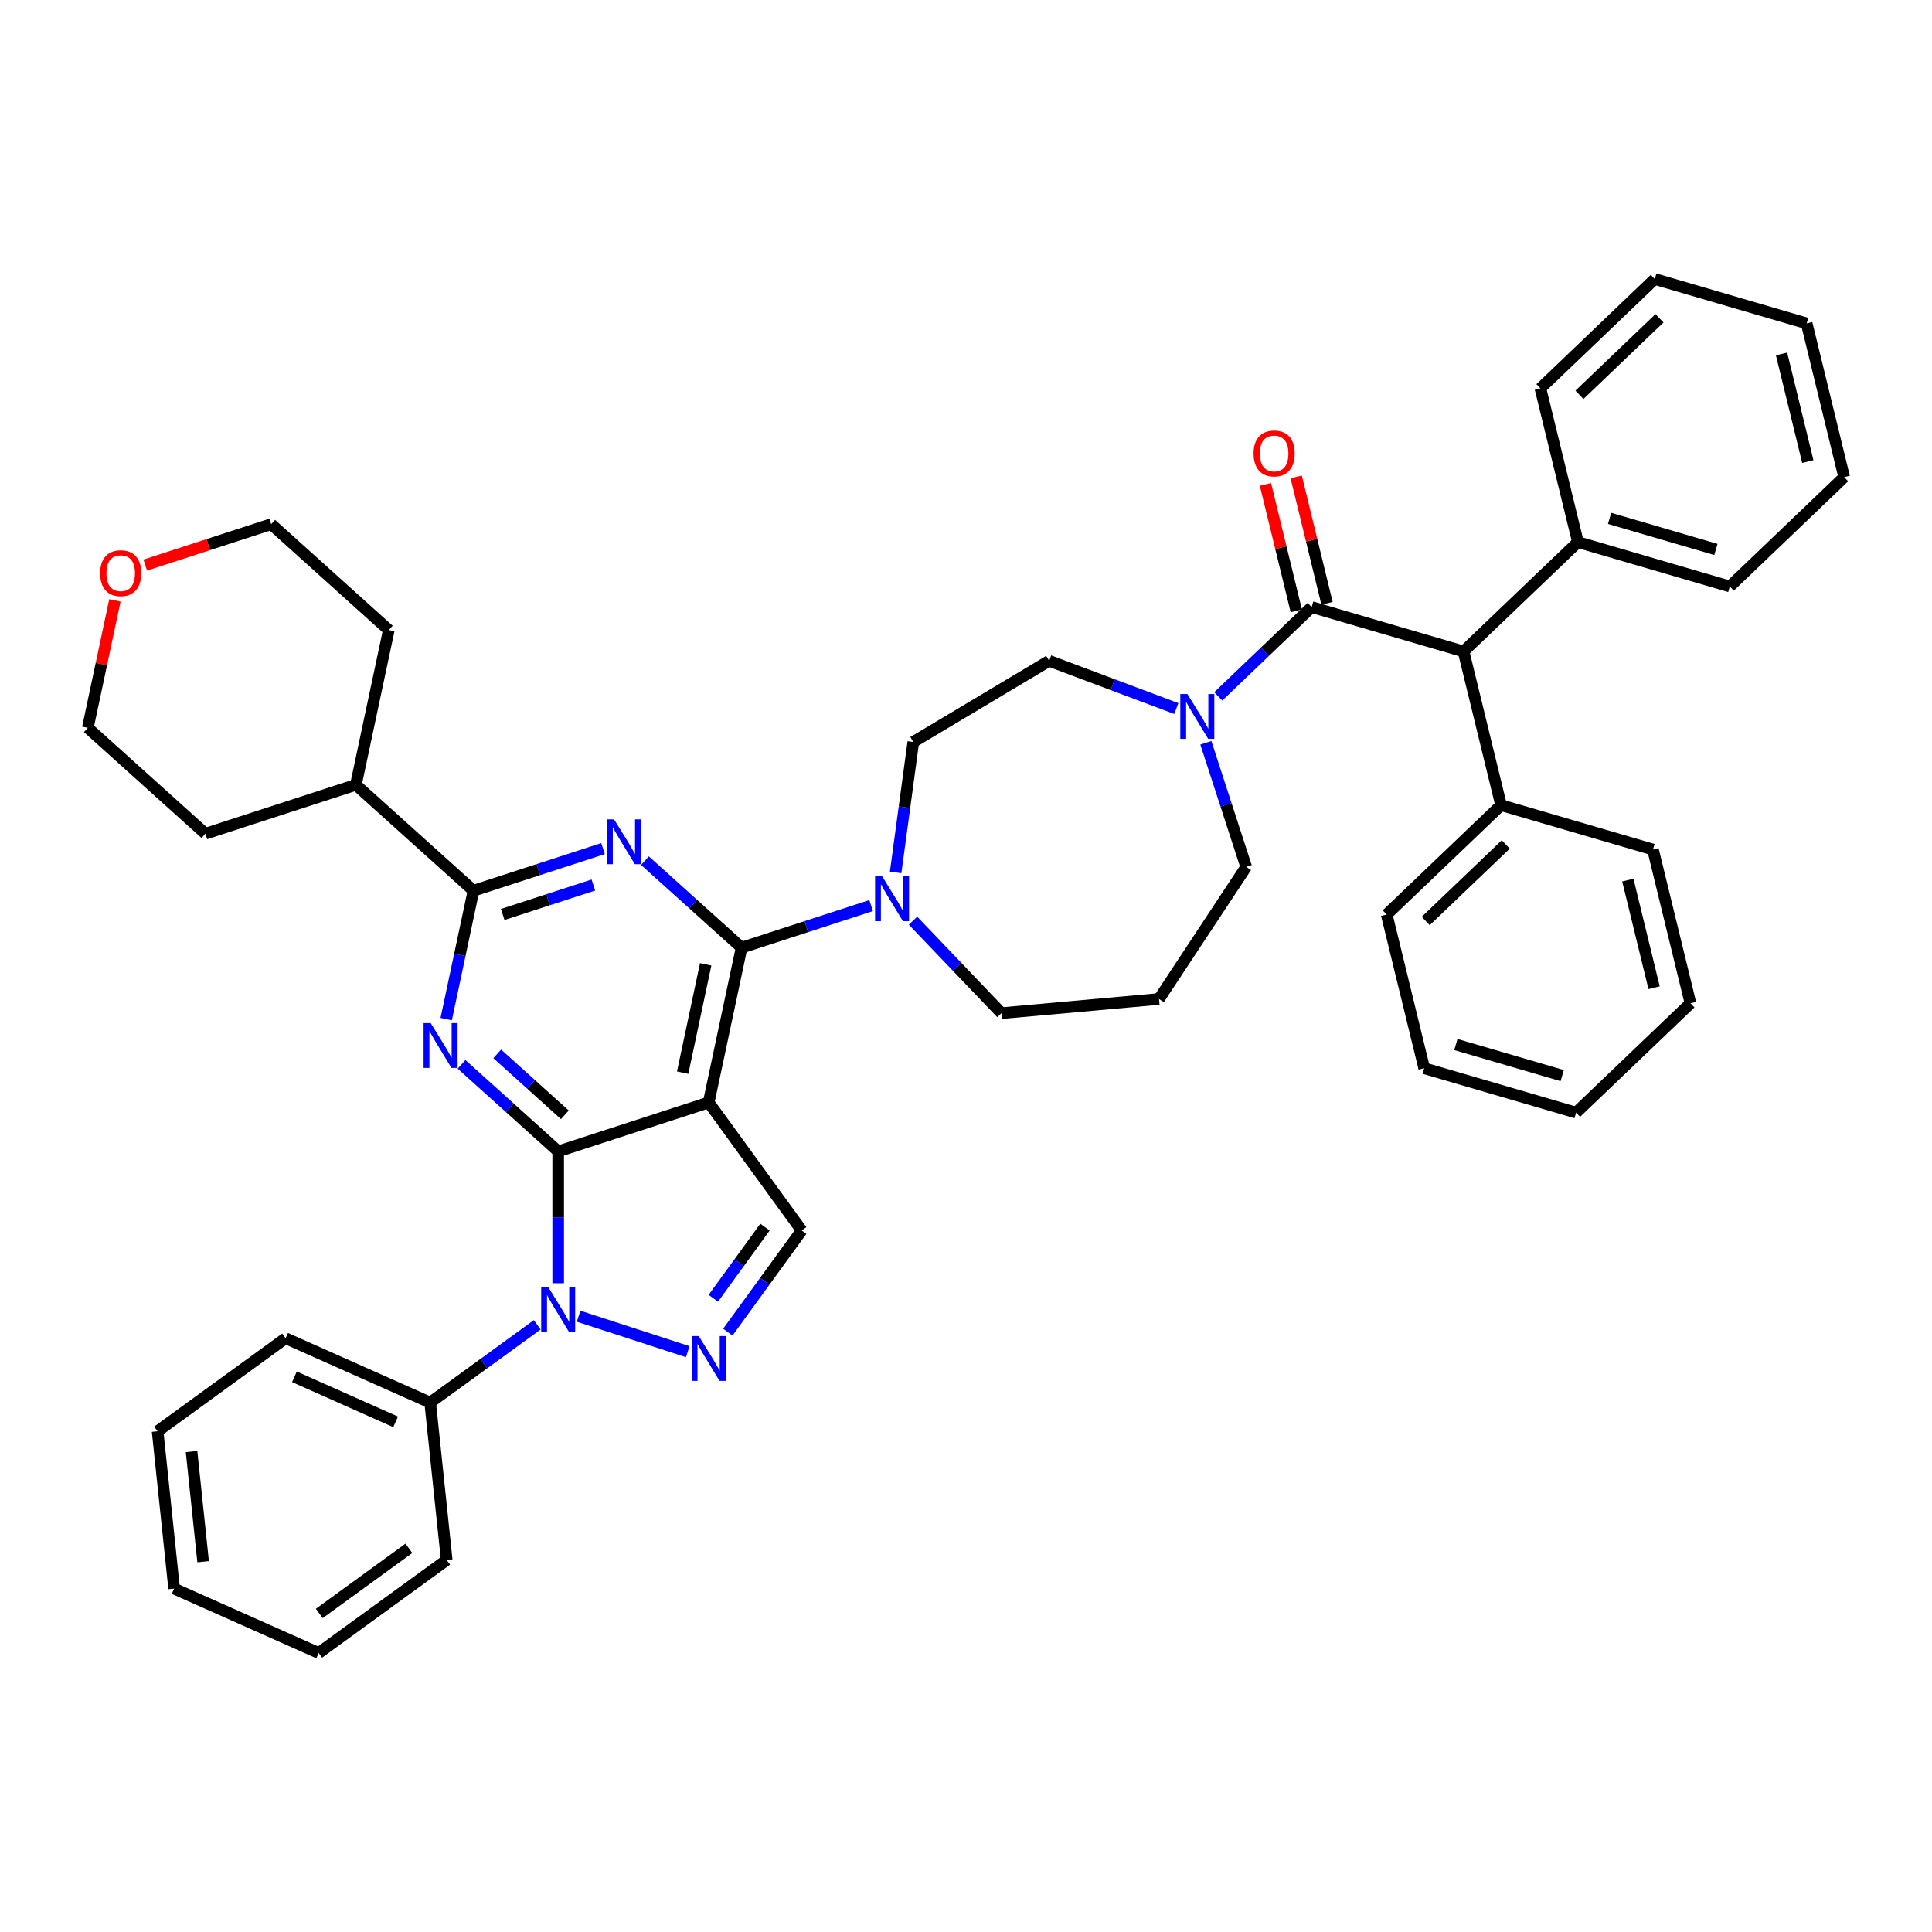 <?xml version='1.0' encoding='iso-8859-1'?>
<svg version='1.1' baseProfile='full'
              xmlns='http://www.w3.org/2000/svg'
                      xmlns:rdkit='http://www.rdkit.org/xml'
                      xmlns:xlink='http://www.w3.org/1999/xlink'
                  xml:space='preserve'
width='1000px' height='1000px' viewBox='0 0 1000 1000'>
<!-- END OF HEADER -->
<rect style='opacity:1.0;fill:#FFFFFF;stroke:none' width='1000' height='1000' x='0' y='0'> </rect>
<path class='bond-0' d='M 757.532,337.187 L 816.73,280.587' style='fill:none;fill-rule:evenodd;stroke:#000000;stroke-width:6px;stroke-linecap:butt;stroke-linejoin:miter;stroke-opacity:1' />
<path class='bond-1' d='M 757.532,337.187 L 776.949,416.755' style='fill:none;fill-rule:evenodd;stroke:#000000;stroke-width:6px;stroke-linecap:butt;stroke-linejoin:miter;stroke-opacity:1' />
<path class='bond-2' d='M 757.532,337.187 L 678.915,314.219' style='fill:none;fill-rule:evenodd;stroke:#000000;stroke-width:6px;stroke-linecap:butt;stroke-linejoin:miter;stroke-opacity:1' />
<path class='bond-3' d='M 608.873,366.749 L 575.954,354.395' style='fill:none;fill-rule:evenodd;stroke:#0000FF;stroke-width:6px;stroke-linecap:butt;stroke-linejoin:miter;stroke-opacity:1' />
<path class='bond-3' d='M 575.954,354.395 L 543.036,342.041' style='fill:none;fill-rule:evenodd;stroke:#000000;stroke-width:6px;stroke-linecap:butt;stroke-linejoin:miter;stroke-opacity:1' />
<path class='bond-4' d='M 630.56,360.451 L 654.738,337.335' style='fill:none;fill-rule:evenodd;stroke:#0000FF;stroke-width:6px;stroke-linecap:butt;stroke-linejoin:miter;stroke-opacity:1' />
<path class='bond-4' d='M 654.738,337.335 L 678.915,314.219' style='fill:none;fill-rule:evenodd;stroke:#000000;stroke-width:6px;stroke-linecap:butt;stroke-linejoin:miter;stroke-opacity:1' />
<path class='bond-5' d='M 624.15,384.464 L 634.588,416.589' style='fill:none;fill-rule:evenodd;stroke:#0000FF;stroke-width:6px;stroke-linecap:butt;stroke-linejoin:miter;stroke-opacity:1' />
<path class='bond-5' d='M 634.588,416.589 L 645.026,448.713' style='fill:none;fill-rule:evenodd;stroke:#000000;stroke-width:6px;stroke-linecap:butt;stroke-linejoin:miter;stroke-opacity:1' />
<path class='bond-6' d='M 686.872,312.278 L 678.888,279.562' style='fill:none;fill-rule:evenodd;stroke:#000000;stroke-width:6px;stroke-linecap:butt;stroke-linejoin:miter;stroke-opacity:1' />
<path class='bond-6' d='M 678.888,279.562 L 670.904,246.846' style='fill:none;fill-rule:evenodd;stroke:#FF0000;stroke-width:6px;stroke-linecap:butt;stroke-linejoin:miter;stroke-opacity:1' />
<path class='bond-6' d='M 670.959,316.161 L 662.975,283.446' style='fill:none;fill-rule:evenodd;stroke:#000000;stroke-width:6px;stroke-linecap:butt;stroke-linejoin:miter;stroke-opacity:1' />
<path class='bond-6' d='M 662.975,283.446 L 654.991,250.73' style='fill:none;fill-rule:evenodd;stroke:#FF0000;stroke-width:6px;stroke-linecap:butt;stroke-linejoin:miter;stroke-opacity:1' />
<path class='bond-7' d='M 816.73,280.587 L 895.347,303.555' style='fill:none;fill-rule:evenodd;stroke:#000000;stroke-width:6px;stroke-linecap:butt;stroke-linejoin:miter;stroke-opacity:1' />
<path class='bond-7' d='M 833.116,268.309 L 888.148,284.387' style='fill:none;fill-rule:evenodd;stroke:#000000;stroke-width:6px;stroke-linecap:butt;stroke-linejoin:miter;stroke-opacity:1' />
<path class='bond-8' d='M 816.73,280.587 L 797.313,201.02' style='fill:none;fill-rule:evenodd;stroke:#000000;stroke-width:6px;stroke-linecap:butt;stroke-linejoin:miter;stroke-opacity:1' />
<path class='bond-9' d='M 776.949,416.755 L 717.75,473.355' style='fill:none;fill-rule:evenodd;stroke:#000000;stroke-width:6px;stroke-linecap:butt;stroke-linejoin:miter;stroke-opacity:1' />
<path class='bond-9' d='M 779.389,437.084 L 737.95,476.704' style='fill:none;fill-rule:evenodd;stroke:#000000;stroke-width:6px;stroke-linecap:butt;stroke-linejoin:miter;stroke-opacity:1' />
<path class='bond-10' d='M 776.949,416.755 L 855.565,439.722' style='fill:none;fill-rule:evenodd;stroke:#000000;stroke-width:6px;stroke-linecap:butt;stroke-linejoin:miter;stroke-opacity:1' />
<path class='bond-11' d='M 288.917,595.941 L 263.906,573.421' style='fill:none;fill-rule:evenodd;stroke:#000000;stroke-width:6px;stroke-linecap:butt;stroke-linejoin:miter;stroke-opacity:1' />
<path class='bond-11' d='M 263.906,573.421 L 238.895,550.902' style='fill:none;fill-rule:evenodd;stroke:#0000FF;stroke-width:6px;stroke-linecap:butt;stroke-linejoin:miter;stroke-opacity:1' />
<path class='bond-11' d='M 292.374,577.012 L 274.866,561.248' style='fill:none;fill-rule:evenodd;stroke:#000000;stroke-width:6px;stroke-linecap:butt;stroke-linejoin:miter;stroke-opacity:1' />
<path class='bond-11' d='M 274.866,561.248 L 257.359,545.484' style='fill:none;fill-rule:evenodd;stroke:#0000FF;stroke-width:6px;stroke-linecap:butt;stroke-linejoin:miter;stroke-opacity:1' />
<path class='bond-12' d='M 288.917,595.941 L 366.811,570.632' style='fill:none;fill-rule:evenodd;stroke:#000000;stroke-width:6px;stroke-linecap:butt;stroke-linejoin:miter;stroke-opacity:1' />
<path class='bond-13' d='M 288.917,595.941 L 288.917,630.07' style='fill:none;fill-rule:evenodd;stroke:#000000;stroke-width:6px;stroke-linecap:butt;stroke-linejoin:miter;stroke-opacity:1' />
<path class='bond-13' d='M 288.917,630.07 L 288.917,664.199' style='fill:none;fill-rule:evenodd;stroke:#0000FF;stroke-width:6px;stroke-linecap:butt;stroke-linejoin:miter;stroke-opacity:1' />
<path class='bond-14' d='M 230.951,527.493 L 238.015,494.259' style='fill:none;fill-rule:evenodd;stroke:#0000FF;stroke-width:6px;stroke-linecap:butt;stroke-linejoin:miter;stroke-opacity:1' />
<path class='bond-14' d='M 238.015,494.259 L 245.08,461.025' style='fill:none;fill-rule:evenodd;stroke:#000000;stroke-width:6px;stroke-linecap:butt;stroke-linejoin:miter;stroke-opacity:1' />
<path class='bond-15' d='M 366.811,570.632 L 414.952,636.893' style='fill:none;fill-rule:evenodd;stroke:#000000;stroke-width:6px;stroke-linecap:butt;stroke-linejoin:miter;stroke-opacity:1' />
<path class='bond-16' d='M 366.811,570.632 L 383.839,490.519' style='fill:none;fill-rule:evenodd;stroke:#000000;stroke-width:6px;stroke-linecap:butt;stroke-linejoin:miter;stroke-opacity:1' />
<path class='bond-16' d='M 353.342,555.209 L 365.262,499.13' style='fill:none;fill-rule:evenodd;stroke:#000000;stroke-width:6px;stroke-linecap:butt;stroke-linejoin:miter;stroke-opacity:1' />
<path class='bond-17' d='M 414.952,636.893 L 395.838,663.2' style='fill:none;fill-rule:evenodd;stroke:#000000;stroke-width:6px;stroke-linecap:butt;stroke-linejoin:miter;stroke-opacity:1' />
<path class='bond-17' d='M 395.838,663.2 L 376.724,689.508' style='fill:none;fill-rule:evenodd;stroke:#0000FF;stroke-width:6px;stroke-linecap:butt;stroke-linejoin:miter;stroke-opacity:1' />
<path class='bond-17' d='M 395.966,635.157 L 382.586,653.572' style='fill:none;fill-rule:evenodd;stroke:#000000;stroke-width:6px;stroke-linecap:butt;stroke-linejoin:miter;stroke-opacity:1' />
<path class='bond-17' d='M 382.586,653.572 L 369.206,671.988' style='fill:none;fill-rule:evenodd;stroke:#0000FF;stroke-width:6px;stroke-linecap:butt;stroke-linejoin:miter;stroke-opacity:1' />
<path class='bond-18' d='M 355.967,699.63 L 299.475,681.275' style='fill:none;fill-rule:evenodd;stroke:#0000FF;stroke-width:6px;stroke-linecap:butt;stroke-linejoin:miter;stroke-opacity:1' />
<path class='bond-19' d='M 278.073,685.722 L 250.364,705.854' style='fill:none;fill-rule:evenodd;stroke:#0000FF;stroke-width:6px;stroke-linecap:butt;stroke-linejoin:miter;stroke-opacity:1' />
<path class='bond-19' d='M 250.364,705.854 L 222.656,725.985' style='fill:none;fill-rule:evenodd;stroke:#000000;stroke-width:6px;stroke-linecap:butt;stroke-linejoin:miter;stroke-opacity:1' />
<path class='bond-20' d='M 222.656,725.985 L 147.834,692.672' style='fill:none;fill-rule:evenodd;stroke:#000000;stroke-width:6px;stroke-linecap:butt;stroke-linejoin:miter;stroke-opacity:1' />
<path class='bond-20' d='M 204.77,735.953 L 152.395,712.634' style='fill:none;fill-rule:evenodd;stroke:#000000;stroke-width:6px;stroke-linecap:butt;stroke-linejoin:miter;stroke-opacity:1' />
<path class='bond-21' d='M 222.656,725.985 L 231.217,807.439' style='fill:none;fill-rule:evenodd;stroke:#000000;stroke-width:6px;stroke-linecap:butt;stroke-linejoin:miter;stroke-opacity:1' />
<path class='bond-22' d='M 147.834,692.672 L 81.574,740.813' style='fill:none;fill-rule:evenodd;stroke:#000000;stroke-width:6px;stroke-linecap:butt;stroke-linejoin:miter;stroke-opacity:1' />
<path class='bond-23' d='M 81.574,740.813 L 90.135,822.267' style='fill:none;fill-rule:evenodd;stroke:#000000;stroke-width:6px;stroke-linecap:butt;stroke-linejoin:miter;stroke-opacity:1' />
<path class='bond-23' d='M 99.149,751.319 L 105.141,808.337' style='fill:none;fill-rule:evenodd;stroke:#000000;stroke-width:6px;stroke-linecap:butt;stroke-linejoin:miter;stroke-opacity:1' />
<path class='bond-24' d='M 90.135,822.267 L 164.957,855.58' style='fill:none;fill-rule:evenodd;stroke:#000000;stroke-width:6px;stroke-linecap:butt;stroke-linejoin:miter;stroke-opacity:1' />
<path class='bond-25' d='M 164.957,855.58 L 231.217,807.439' style='fill:none;fill-rule:evenodd;stroke:#000000;stroke-width:6px;stroke-linecap:butt;stroke-linejoin:miter;stroke-opacity:1' />
<path class='bond-25' d='M 165.267,835.107 L 211.65,801.408' style='fill:none;fill-rule:evenodd;stroke:#000000;stroke-width:6px;stroke-linecap:butt;stroke-linejoin:miter;stroke-opacity:1' />
<path class='bond-26' d='M 383.839,490.519 L 358.828,467.999' style='fill:none;fill-rule:evenodd;stroke:#000000;stroke-width:6px;stroke-linecap:butt;stroke-linejoin:miter;stroke-opacity:1' />
<path class='bond-26' d='M 358.828,467.999 L 333.818,445.479' style='fill:none;fill-rule:evenodd;stroke:#0000FF;stroke-width:6px;stroke-linecap:butt;stroke-linejoin:miter;stroke-opacity:1' />
<path class='bond-27' d='M 383.839,490.519 L 417.364,479.626' style='fill:none;fill-rule:evenodd;stroke:#000000;stroke-width:6px;stroke-linecap:butt;stroke-linejoin:miter;stroke-opacity:1' />
<path class='bond-27' d='M 417.364,479.626 L 450.889,468.733' style='fill:none;fill-rule:evenodd;stroke:#0000FF;stroke-width:6px;stroke-linecap:butt;stroke-linejoin:miter;stroke-opacity:1' />
<path class='bond-28' d='M 312.13,439.239 L 278.605,450.132' style='fill:none;fill-rule:evenodd;stroke:#0000FF;stroke-width:6px;stroke-linecap:butt;stroke-linejoin:miter;stroke-opacity:1' />
<path class='bond-28' d='M 278.605,450.132 L 245.08,461.025' style='fill:none;fill-rule:evenodd;stroke:#000000;stroke-width:6px;stroke-linecap:butt;stroke-linejoin:miter;stroke-opacity:1' />
<path class='bond-28' d='M 307.134,458.086 L 283.666,465.711' style='fill:none;fill-rule:evenodd;stroke:#0000FF;stroke-width:6px;stroke-linecap:butt;stroke-linejoin:miter;stroke-opacity:1' />
<path class='bond-28' d='M 283.666,465.711 L 260.199,473.336' style='fill:none;fill-rule:evenodd;stroke:#000000;stroke-width:6px;stroke-linecap:butt;stroke-linejoin:miter;stroke-opacity:1' />
<path class='bond-29' d='M 463.581,451.565 L 468.154,417.807' style='fill:none;fill-rule:evenodd;stroke:#0000FF;stroke-width:6px;stroke-linecap:butt;stroke-linejoin:miter;stroke-opacity:1' />
<path class='bond-29' d='M 468.154,417.807 L 472.727,384.048' style='fill:none;fill-rule:evenodd;stroke:#000000;stroke-width:6px;stroke-linecap:butt;stroke-linejoin:miter;stroke-opacity:1' />
<path class='bond-30' d='M 472.577,476.552 L 495.455,500.48' style='fill:none;fill-rule:evenodd;stroke:#0000FF;stroke-width:6px;stroke-linecap:butt;stroke-linejoin:miter;stroke-opacity:1' />
<path class='bond-30' d='M 495.455,500.48 L 518.333,524.409' style='fill:none;fill-rule:evenodd;stroke:#000000;stroke-width:6px;stroke-linecap:butt;stroke-linejoin:miter;stroke-opacity:1' />
<path class='bond-31' d='M 245.08,461.025 L 184.214,406.221' style='fill:none;fill-rule:evenodd;stroke:#000000;stroke-width:6px;stroke-linecap:butt;stroke-linejoin:miter;stroke-opacity:1' />
<path class='bond-32' d='M 184.214,406.221 L 201.243,326.109' style='fill:none;fill-rule:evenodd;stroke:#000000;stroke-width:6px;stroke-linecap:butt;stroke-linejoin:miter;stroke-opacity:1' />
<path class='bond-33' d='M 184.214,406.221 L 106.32,431.531' style='fill:none;fill-rule:evenodd;stroke:#000000;stroke-width:6px;stroke-linecap:butt;stroke-linejoin:miter;stroke-opacity:1' />
<path class='bond-34' d='M 201.243,326.109 L 140.377,271.305' style='fill:none;fill-rule:evenodd;stroke:#000000;stroke-width:6px;stroke-linecap:butt;stroke-linejoin:miter;stroke-opacity:1' />
<path class='bond-35' d='M 140.377,271.305 L 107.778,281.897' style='fill:none;fill-rule:evenodd;stroke:#000000;stroke-width:6px;stroke-linecap:butt;stroke-linejoin:miter;stroke-opacity:1' />
<path class='bond-35' d='M 107.778,281.897 L 75.178,292.489' style='fill:none;fill-rule:evenodd;stroke:#FF0000;stroke-width:6px;stroke-linecap:butt;stroke-linejoin:miter;stroke-opacity:1' />
<path class='bond-36' d='M 59.478,310.751 L 52.466,343.739' style='fill:none;fill-rule:evenodd;stroke:#FF0000;stroke-width:6px;stroke-linecap:butt;stroke-linejoin:miter;stroke-opacity:1' />
<path class='bond-36' d='M 52.466,343.739 L 45.455,376.727' style='fill:none;fill-rule:evenodd;stroke:#000000;stroke-width:6px;stroke-linecap:butt;stroke-linejoin:miter;stroke-opacity:1' />
<path class='bond-37' d='M 45.455,376.727 L 106.32,431.531' style='fill:none;fill-rule:evenodd;stroke:#000000;stroke-width:6px;stroke-linecap:butt;stroke-linejoin:miter;stroke-opacity:1' />
<path class='bond-38' d='M 472.727,384.048 L 543.036,342.041' style='fill:none;fill-rule:evenodd;stroke:#000000;stroke-width:6px;stroke-linecap:butt;stroke-linejoin:miter;stroke-opacity:1' />
<path class='bond-39' d='M 518.333,524.409 L 599.906,517.067' style='fill:none;fill-rule:evenodd;stroke:#000000;stroke-width:6px;stroke-linecap:butt;stroke-linejoin:miter;stroke-opacity:1' />
<path class='bond-40' d='M 599.906,517.067 L 645.026,448.713' style='fill:none;fill-rule:evenodd;stroke:#000000;stroke-width:6px;stroke-linecap:butt;stroke-linejoin:miter;stroke-opacity:1' />
<path class='bond-41' d='M 717.75,473.355 L 737.168,552.922' style='fill:none;fill-rule:evenodd;stroke:#000000;stroke-width:6px;stroke-linecap:butt;stroke-linejoin:miter;stroke-opacity:1' />
<path class='bond-42' d='M 855.565,439.722 L 874.983,519.29' style='fill:none;fill-rule:evenodd;stroke:#000000;stroke-width:6px;stroke-linecap:butt;stroke-linejoin:miter;stroke-opacity:1' />
<path class='bond-42' d='M 842.564,455.541 L 856.157,511.238' style='fill:none;fill-rule:evenodd;stroke:#000000;stroke-width:6px;stroke-linecap:butt;stroke-linejoin:miter;stroke-opacity:1' />
<path class='bond-43' d='M 895.347,303.555 L 954.545,246.955' style='fill:none;fill-rule:evenodd;stroke:#000000;stroke-width:6px;stroke-linecap:butt;stroke-linejoin:miter;stroke-opacity:1' />
<path class='bond-44' d='M 797.313,201.02 L 856.512,144.42' style='fill:none;fill-rule:evenodd;stroke:#000000;stroke-width:6px;stroke-linecap:butt;stroke-linejoin:miter;stroke-opacity:1' />
<path class='bond-44' d='M 817.513,204.369 L 858.952,164.75' style='fill:none;fill-rule:evenodd;stroke:#000000;stroke-width:6px;stroke-linecap:butt;stroke-linejoin:miter;stroke-opacity:1' />
<path class='bond-45' d='M 737.168,552.922 L 815.784,575.89' style='fill:none;fill-rule:evenodd;stroke:#000000;stroke-width:6px;stroke-linecap:butt;stroke-linejoin:miter;stroke-opacity:1' />
<path class='bond-45' d='M 753.554,540.644 L 808.585,556.721' style='fill:none;fill-rule:evenodd;stroke:#000000;stroke-width:6px;stroke-linecap:butt;stroke-linejoin:miter;stroke-opacity:1' />
<path class='bond-46' d='M 874.983,519.29 L 815.784,575.89' style='fill:none;fill-rule:evenodd;stroke:#000000;stroke-width:6px;stroke-linecap:butt;stroke-linejoin:miter;stroke-opacity:1' />
<path class='bond-47' d='M 954.545,246.955 L 935.128,167.388' style='fill:none;fill-rule:evenodd;stroke:#000000;stroke-width:6px;stroke-linecap:butt;stroke-linejoin:miter;stroke-opacity:1' />
<path class='bond-47' d='M 935.719,238.904 L 922.127,183.206' style='fill:none;fill-rule:evenodd;stroke:#000000;stroke-width:6px;stroke-linecap:butt;stroke-linejoin:miter;stroke-opacity:1' />
<path class='bond-48' d='M 856.512,144.42 L 935.128,167.388' style='fill:none;fill-rule:evenodd;stroke:#000000;stroke-width:6px;stroke-linecap:butt;stroke-linejoin:miter;stroke-opacity:1' />
<path  class='atom-1' d='M 614.589 359.222
L 622.19 371.507
Q 622.943 372.719, 624.156 374.914
Q 625.368 377.109, 625.433 377.24
L 625.433 359.222
L 628.513 359.222
L 628.513 382.417
L 625.335 382.417
L 617.178 368.985
Q 616.227 367.412, 615.212 365.61
Q 614.229 363.808, 613.934 363.251
L 613.934 382.417
L 610.92 382.417
L 610.92 359.222
L 614.589 359.222
' fill='#0000FF'/>
<path  class='atom-3' d='M 648.85 234.717
Q 648.85 229.148, 651.602 226.036
Q 654.354 222.923, 659.498 222.923
Q 664.641 222.923, 667.393 226.036
Q 670.145 229.148, 670.145 234.717
Q 670.145 240.352, 667.36 243.563
Q 664.576 246.741, 659.498 246.741
Q 654.387 246.741, 651.602 243.563
Q 648.85 240.385, 648.85 234.717
M 659.498 244.12
Q 663.036 244.12, 664.936 241.761
Q 666.869 239.369, 666.869 234.717
Q 666.869 230.164, 664.936 227.87
Q 663.036 225.544, 659.498 225.544
Q 655.96 225.544, 654.027 227.837
Q 652.127 230.131, 652.127 234.717
Q 652.127 239.402, 654.027 241.761
Q 655.96 244.12, 659.498 244.12
' fill='#FF0000'/>
<path  class='atom-7' d='M 222.924 529.54
L 230.525 541.826
Q 231.278 543.038, 232.49 545.233
Q 233.702 547.428, 233.768 547.559
L 233.768 529.54
L 236.847 529.54
L 236.847 552.735
L 233.67 552.735
L 225.512 539.303
Q 224.562 537.731, 223.546 535.929
Q 222.564 534.127, 222.269 533.57
L 222.269 552.735
L 219.255 552.735
L 219.255 529.54
L 222.924 529.54
' fill='#0000FF'/>
<path  class='atom-10' d='M 361.683 691.556
L 369.284 703.841
Q 370.038 705.053, 371.25 707.248
Q 372.462 709.443, 372.527 709.574
L 372.527 691.556
L 375.607 691.556
L 375.607 714.751
L 372.429 714.751
L 364.272 701.319
Q 363.322 699.746, 362.306 697.944
Q 361.323 696.142, 361.028 695.585
L 361.028 714.751
L 358.014 714.751
L 358.014 691.556
L 361.683 691.556
' fill='#0000FF'/>
<path  class='atom-11' d='M 283.789 666.247
L 291.39 678.532
Q 292.144 679.744, 293.356 681.939
Q 294.568 684.134, 294.633 684.265
L 294.633 666.247
L 297.713 666.247
L 297.713 689.441
L 294.535 689.441
L 286.378 676.009
Q 285.428 674.437, 284.412 672.635
Q 283.429 670.833, 283.134 670.276
L 283.134 689.441
L 280.12 689.441
L 280.12 666.247
L 283.789 666.247
' fill='#0000FF'/>
<path  class='atom-19' d='M 317.846 424.118
L 325.447 436.404
Q 326.201 437.616, 327.413 439.811
Q 328.625 442.006, 328.69 442.137
L 328.69 424.118
L 331.77 424.118
L 331.77 447.313
L 328.592 447.313
L 320.435 433.881
Q 319.485 432.308, 318.469 430.507
Q 317.486 428.705, 317.191 428.148
L 317.191 447.313
L 314.177 447.313
L 314.177 424.118
L 317.846 424.118
' fill='#0000FF'/>
<path  class='atom-20' d='M 456.606 453.612
L 464.207 465.898
Q 464.96 467.11, 466.172 469.305
Q 467.384 471.5, 467.45 471.631
L 467.45 453.612
L 470.529 453.612
L 470.529 476.807
L 467.352 476.807
L 459.194 463.375
Q 458.244 461.803, 457.228 460.001
Q 456.246 458.199, 455.951 457.642
L 455.951 476.807
L 452.937 476.807
L 452.937 453.612
L 456.606 453.612
' fill='#0000FF'/>
<path  class='atom-25' d='M 51.836 296.68
Q 51.836 291.11, 54.588 287.998
Q 57.34 284.886, 62.483 284.886
Q 67.626 284.886, 70.379 287.998
Q 73.13 291.11, 73.13 296.68
Q 73.13 302.315, 70.346 305.525
Q 67.561 308.703, 62.483 308.703
Q 57.372 308.703, 54.588 305.525
Q 51.836 302.347, 51.836 296.68
M 62.483 306.082
Q 66.021 306.082, 67.921 303.723
Q 69.854 301.332, 69.854 296.68
Q 69.854 292.126, 67.921 289.833
Q 66.021 287.507, 62.483 287.507
Q 58.945 287.507, 57.012 289.8
Q 55.112 292.093, 55.112 296.68
Q 55.112 301.365, 57.012 303.723
Q 58.945 306.082, 62.483 306.082
' fill='#FF0000'/>
</svg>
